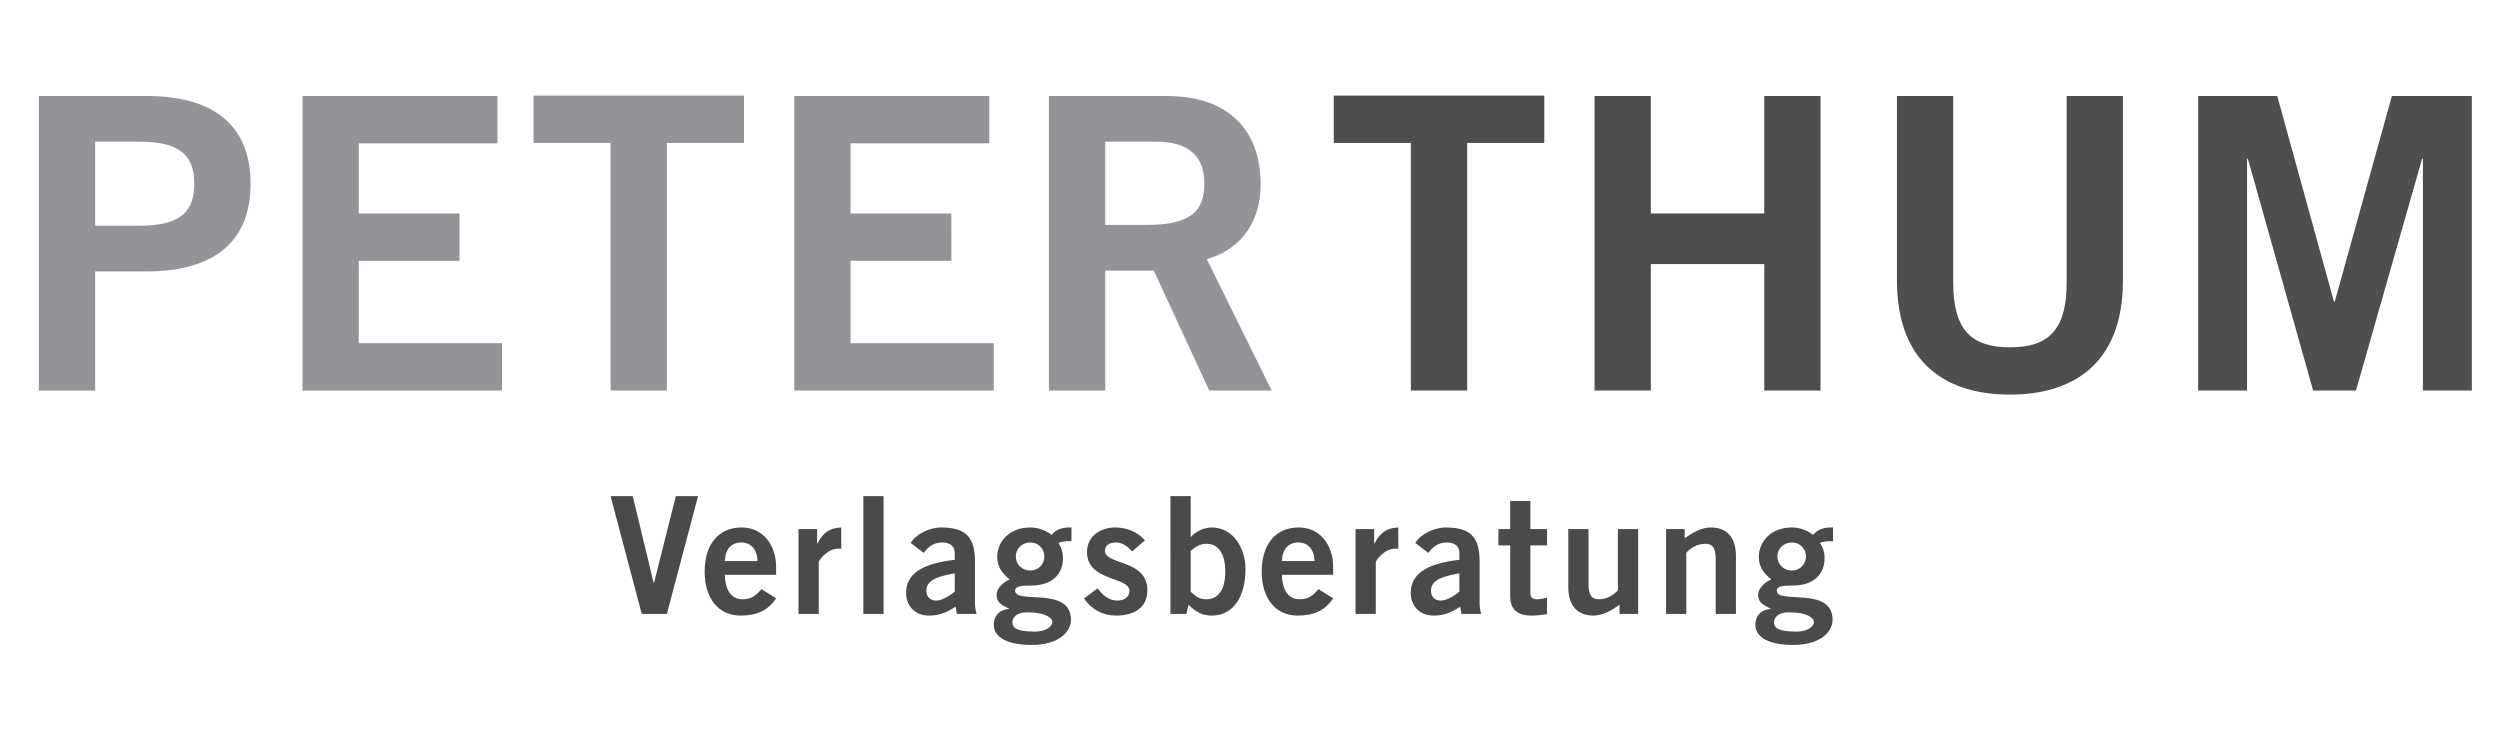 <?xml version="1.0" encoding="utf-8"?>
<!-- Generator: Adobe Illustrator 15.1.0, SVG Export Plug-In . SVG Version: 6.00 Build 0)  -->
<!DOCTYPE svg PUBLIC "-//W3C//DTD SVG 1.1//EN" "http://www.w3.org/Graphics/SVG/1.1/DTD/svg11.dtd">
<svg version="1.1" id="Ebene_1" xmlns="http://www.w3.org/2000/svg" xmlns:xlink="http://www.w3.org/1999/xlink" x="0px" y="0px"
	 width="643.46px" height="189.92px" viewBox="0 0 643.46 189.92" enable-background="new 0 0 643.46 189.92" xml:space="preserve">
<g>
	<defs>
		<rect id="SVGID_1_" x="10" y="24.605" width="626.212" height="141.395"/>
	</defs>
	<clipPath id="SVGID_2_">
		<use xlink:href="#SVGID_1_"  overflow="visible"/>
	</clipPath>
	<path clip-path="url(#SVGID_2_)" fill="#4A4A4B" d="M471.799,135.76c-2.478-0.084-4.115,0.588-5.123,1.933
		c-1.345-1.177-3.528-1.933-5.377-1.933c-5.67,0-8.609,3.78-8.609,7.603c0,2.646,1.428,4.326,3.233,5.796
		c-0.966,0.294-3.401,1.89-3.401,3.99c0,2.352,2.226,2.897,3.233,3.527v0.084c-1.89,0-3.947,1.302-3.947,4.032
		c0,3.444,3.863,5.208,9.744,5.208c6.972,0,10.121-3.36,10.121-6.468c0-8.736-14.363-3.948-14.363-7.477
		c0-1.26,1.806-1.344,4.073-1.344c5.461,0,8.232-2.939,8.232-7.056c0-1.681-0.504-2.94-1.176-3.864
		c0.798-0.504,2.142-0.504,3.359-0.504V135.76z M464.827,143.236c0,2.016-1.596,3.611-3.57,3.611c-2.226,0-3.779-1.596-3.779-3.611
		c0-2.017,1.554-3.612,3.779-3.612C463.231,139.624,464.827,141.22,464.827,143.236 M460.291,157.6c5.04,0,6.595,1.513,6.595,2.521
		c0,0.756-1.135,2.436-4.494,2.436c-4.368,0-5.796-0.756-5.796-2.436C456.596,159.196,457.436,157.6,460.291,157.6 M434.031,158.02
		v-15.75c0.882-1.008,2.604-2.31,4.872-2.31c1.764,0,2.688,0.924,2.688,3.864v14.195h5.208v-14.951c0-4.452-2.1-7.309-6.468-7.309
		c-2.562,0-4.788,1.429-6.72,2.772v-2.353h-4.788v21.84H434.031z M416.422,136.18v15.75c-0.882,1.009-2.604,2.311-4.871,2.311
		c-1.765,0-2.688-0.924-2.688-3.864V136.18h-5.208v14.952c0,4.452,2.1,7.309,6.468,7.309c2.562,0,4.788-1.429,6.72-2.772v2.352
		h4.788v-21.84H416.422z M385.668,136.18v4.2h3.024V153.4c0,3.107,1.512,5.04,5.376,5.04c1.428,0,2.688-0.168,4.116-0.337v-4.283
		c-0.756,0.168-1.597,0.42-2.395,0.42c-1.302,0-1.89-0.336-1.89-1.513V140.38h4.284v-4.2H393.9v-7.224h-5.208v7.224H385.668z
		 M375.62,152.266c-1.092,0.925-3.149,2.311-4.788,2.311c-1.47,0-2.52-0.924-2.52-2.562c0-3.065,3.822-3.779,7.308-4.452V152.266z
		 M381.248,158.02c-0.336-0.966-0.42-2.058-0.42-3.149v-10.29c0-6.552-2.52-8.694-8.399-8.82c-3.192-0.084-6.805,1.681-8.148,3.99
		l3.36,2.562c1.008-1.386,2.352-2.688,4.788-2.688c1.848,0,3.191,0.924,3.191,2.604v1.849c-8.483,1.008-12.516,3.612-12.516,8.567
		c0,2.982,1.974,5.797,5.922,5.797c2.729,0,4.704-0.883,6.804-2.311l0.336,1.89H381.248z M354.105,158.02v-13.271
		c0-0.546,2.268-3.528,4.872-3.528c0.378,0,0.672,0,0.925,0.042v-5.502c-3.109,0.084-4.873,1.555-6.133,4.158h-0.084v-3.738h-4.788
		v21.84H354.105z M343.133,147.94v-2.143c0-5.25-3.191-10.08-8.903-10.038c-5.923,0-9.492,4.41-9.492,11.34
		c0,6.931,3.569,11.341,9.24,11.341c4.2,0,7.14-1.345,9.155-4.452l-3.779-2.353c-1.302,1.513-2.437,2.604-4.872,2.604
		c-2.437,0-4.452-1.765-4.536-6.3H343.133z M329.945,144.412c0.084-3.024,1.68-4.788,4.2-4.788c2.52,0,4.116,1.764,4.2,4.788
		H329.945z M306.457,141.808c1.05-0.966,2.352-1.848,4.032-1.848c3.108,0,4.872,2.521,4.872,7.14c0,4.62-1.764,7.141-4.872,7.141
		c-2.226,0-2.94-1.092-4.032-1.933V141.808z M301.25,158.02h4.074l0.588-2.352c1.848,1.806,3.57,2.772,5.922,2.772
		c5.796,0,8.736-5.124,8.736-11.929c0-5.376-3.108-10.752-8.736-10.752c-1.764,0-4.242,1.05-5.292,2.437h-0.084v-10.5h-5.208V158.02
		z M294.688,139.078c-1.89-2.227-4.788-3.318-7.686-3.318c-3.78,0-7.224,2.269-7.224,6.342c0,7.603,10.92,6.259,10.92,9.996
		c0,1.471-1.26,2.479-3.108,2.479c-2.226,0-3.864-1.47-5.082-3.15l-3.486,2.604c1.932,2.855,4.788,4.41,8.274,4.41
		c4.578,0,8.022-2.017,8.022-6.553c0-7.979-10.92-6.384-10.92-10.122c0-1.302,0.924-2.142,2.94-2.142
		c1.638,0,3.024,1.176,4.074,2.31L294.688,139.078z M275.776,135.76c-2.478-0.084-4.116,0.588-5.124,1.933
		c-1.344-1.177-3.528-1.933-5.376-1.933c-5.67,0-8.61,3.78-8.61,7.603c0,2.646,1.428,4.326,3.234,5.796
		c-0.966,0.294-3.402,1.89-3.402,3.99c0,2.352,2.226,2.897,3.234,3.527v0.084c-1.89,0-3.948,1.302-3.948,4.032
		c0,3.444,3.864,5.208,9.744,5.208c6.972,0,10.122-3.36,10.122-6.468c0-8.736-14.364-3.948-14.364-7.477
		c0-1.26,1.806-1.344,4.074-1.344c5.46,0,8.232-2.939,8.232-7.056c0-1.681-0.504-2.94-1.176-3.864
		c0.798-0.504,2.142-0.504,3.36-0.504V135.76z M268.804,143.236c0,2.016-1.596,3.611-3.57,3.611c-2.226,0-3.78-1.596-3.78-3.611
		c0-2.017,1.554-3.612,3.78-3.612C267.208,139.624,268.804,141.22,268.804,143.236 M264.268,157.6c5.04,0,6.594,1.513,6.594,2.521
		c0,0.756-1.134,2.436-4.494,2.436c-4.368,0-5.796-0.756-5.796-2.436C260.572,159.196,261.412,157.6,264.268,157.6 M245.736,152.266
		c-1.092,0.925-3.15,2.311-4.788,2.311c-1.47,0-2.52-0.924-2.52-2.562c0-3.065,3.822-3.779,7.308-4.452V152.266z M251.364,158.02
		c-0.336-0.966-0.42-2.058-0.42-3.149v-10.29c0-6.552-2.52-8.694-8.4-8.82c-3.192-0.084-6.804,1.681-8.148,3.99l3.36,2.562
		c1.008-1.386,2.352-2.688,4.788-2.688c1.848,0,3.192,0.924,3.192,2.604v1.849c-8.484,1.008-12.516,3.612-12.516,8.567
		c0,2.982,1.974,5.797,5.922,5.797c2.73,0,4.704-0.883,6.804-2.311l0.336,1.89H251.364z M227.414,127.696h-5.208v30.323h5.208
		V127.696z M210.729,158.02v-13.271c0-0.546,2.268-3.528,4.872-3.528c0.378,0,0.672,0,0.924,0.042v-5.502
		c-3.108,0.084-4.872,1.555-6.132,4.158h-0.084v-3.738h-4.788v21.84H210.729z M199.757,147.94v-2.143
		c0-5.25-3.192-10.08-8.904-10.038c-5.922,0-9.492,4.41-9.492,11.34c0,6.931,3.57,11.341,9.24,11.341c4.2,0,7.14-1.345,9.156-4.452
		l-3.78-2.353c-1.302,1.513-2.436,2.604-4.872,2.604s-4.452-1.765-4.536-6.3H199.757z M186.569,144.412
		c0.084-3.024,1.68-4.788,4.2-4.788c2.52,0,4.116,1.764,4.2,4.788H186.569z M165.175,158.02h6.468l8.022-30.323h-5.712
		l-5.628,22.344h-0.084l-5.376-22.344h-5.712L165.175,158.02z"/>
	<path clip-path="url(#SVGID_2_)" fill="#4E4E50" d="M578.357,100.52V40.88h0.21l16.8,59.64h11.025l17.01-59.64h0.21v59.64h12.6
		V24.71h-20.58l-14.7,52.92h-0.21l-14.595-52.92h-20.37v75.81H578.357z M531.923,72.8c0,12.285-4.83,16.59-14.596,16.59
		c-9.764,0-14.595-4.305-14.595-16.59V24.71h-14.489v47.46c0,22.155,13.649,29.4,29.084,29.4s29.086-7.245,29.086-29.4V24.71h-14.49
		V72.8z M424.903,100.52V67.97h29.189v32.549h14.49V24.71h-14.49v30.24h-29.189V24.71h-14.49v75.81H424.903z M343.292,24.605v12.18
		h19.845v63.734h14.49V36.785h19.845v-12.18H343.292z"/>
	<path clip-path="url(#SVGID_2_)" fill="#939497" d="M284.467,36.47h13.23c7.98,0,12.285,3.57,12.285,10.71
		c0,7.14-3.465,10.71-14.805,10.71h-10.71V36.47z M284.467,100.52V69.65h12.495l14.28,30.87h16.064l-16.695-33.81
		c9.24-2.625,13.965-10.185,13.861-19.53c-0.105-12.495-7.036-22.47-24.256-22.47h-30.24v75.81H284.467z M255.777,100.52V88.34
		h-36.855V67.13h25.935V54.95h-25.935V36.89h35.7V24.71h-50.19v75.81H255.777z M137.311,24.605v12.18h19.845v63.734h14.49V36.785
		h19.845v-12.18H137.311z M129.2,100.52V88.34H92.345V67.13h25.935V54.95H92.345V36.89h35.7V24.71h-50.19v75.81H129.2z M24.49,36.47
		h11.55c10.92,0,13.965,4.095,13.965,10.815c0,6.72-3.045,10.815-13.965,10.815H24.49V36.47z M24.49,100.52V69.86h13.23
		c16.38,0,26.775-6.825,26.775-22.575S54.1,24.71,37.72,24.71H10v75.81H24.49z"/>
</g>
</svg>
